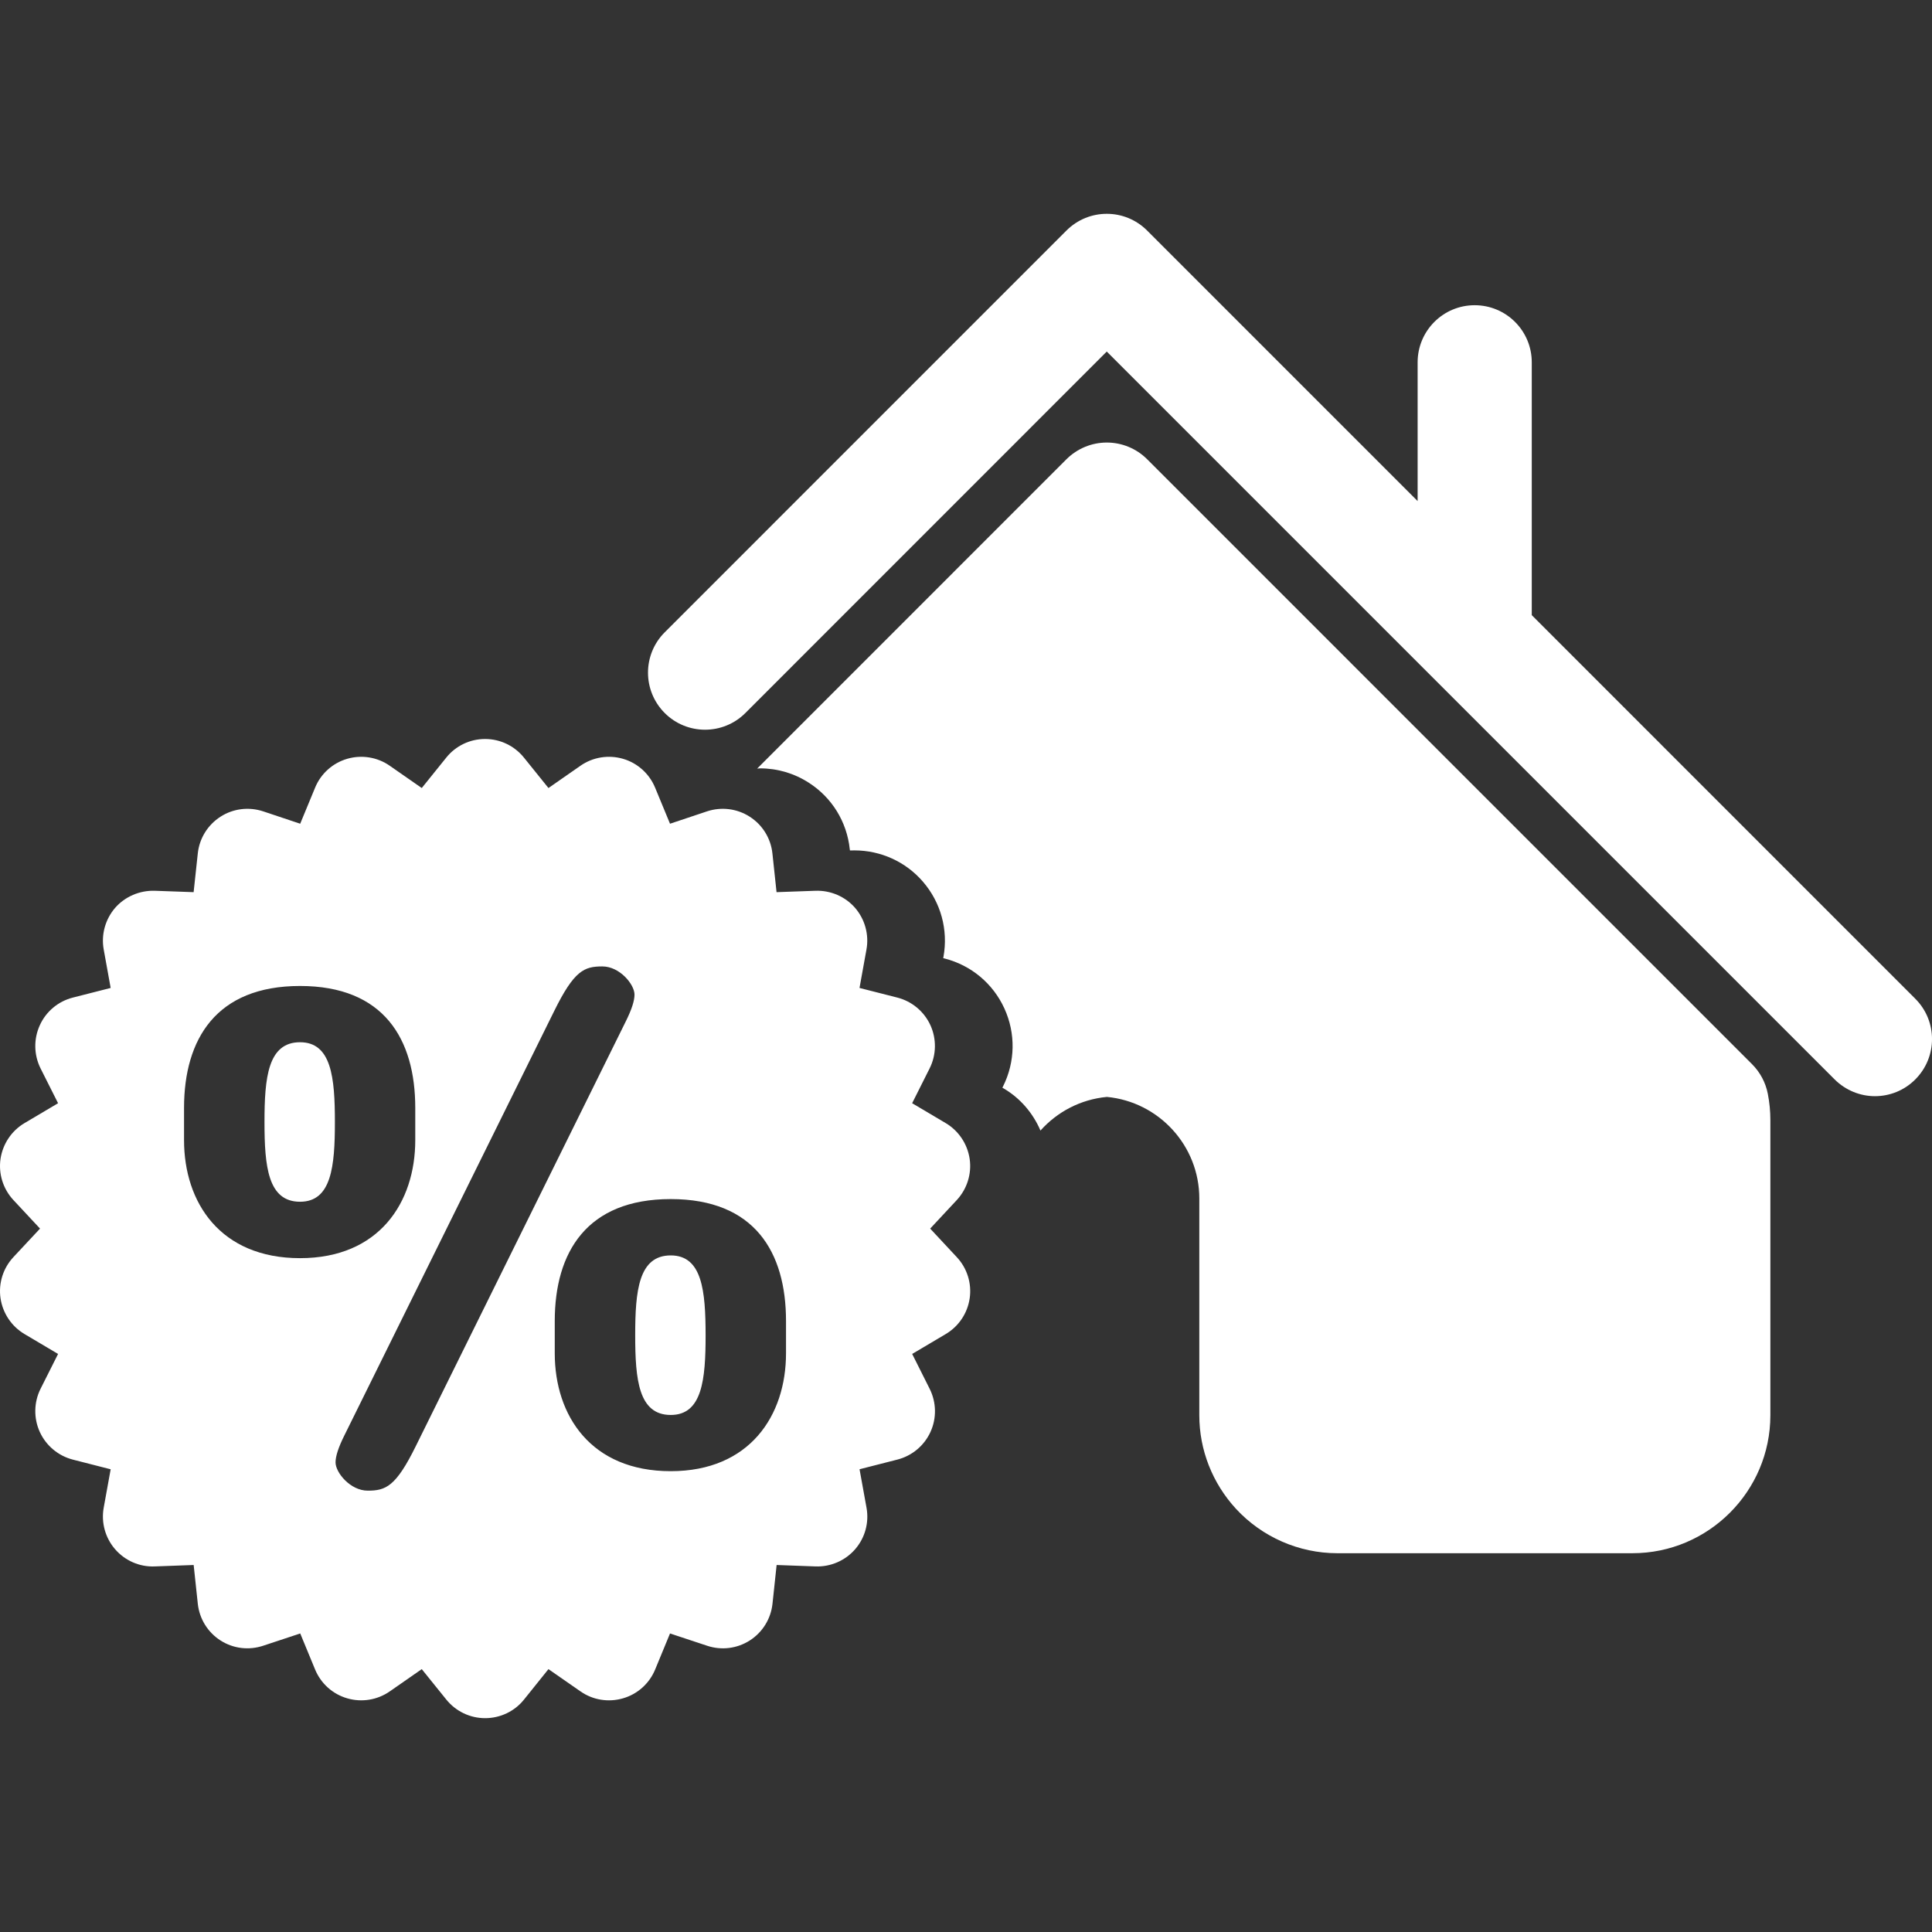 <svg width="50" height="50" viewBox="0 0 50 50" fill="none" xmlns="http://www.w3.org/2000/svg">
<rect x="0" y="0" width="50" height="50" fill="#333333" stroke="none"/>
<g clip-path="url(#clip0_10090_35353)">
<path d="M49.567 25.847L39.643 15.921L39.642 15.921V9.377C39.642 8.56 38.981 7.899 38.164 7.899C37.349 7.899 36.688 8.56 36.688 9.377V12.968L29.688 5.967C29.111 5.389 28.177 5.389 27.599 5.967L17.203 16.364C16.626 16.941 16.626 17.875 17.203 18.453C17.779 19.029 18.714 19.029 19.29 18.453L28.643 9.098L47.481 27.936C47.767 28.221 48.147 28.369 48.523 28.369C48.902 28.369 49.28 28.224 49.567 27.936C50.145 27.357 50.145 26.424 49.567 25.847Z" fill="white"/>
<path d="M45.344 27.542L29.688 11.885C29.411 11.608 29.035 11.453 28.644 11.453C28.253 11.453 27.879 11.608 27.6 11.885L19.595 19.891C19.619 19.891 19.642 19.885 19.668 19.885C20.118 19.885 20.554 20.013 20.932 20.257C21.531 20.641 21.917 21.268 21.992 21.977L21.997 22.01L22.112 22.008C22.793 22.008 23.439 22.301 23.883 22.815C24.349 23.353 24.543 24.062 24.417 24.762L24.41 24.797L24.443 24.805C25.132 24.98 25.698 25.452 25.994 26.1C26.289 26.746 26.276 27.483 25.957 28.119L25.942 28.15L25.972 28.167C26.406 28.422 26.734 28.808 26.927 29.259C27.358 28.777 27.96 28.453 28.646 28.388C29.994 28.516 31.038 29.653 31.038 31.016V36.627C31.038 37.526 31.378 38.386 31.988 39.049C32.662 39.778 33.617 40.197 34.607 40.197H42.248C44.214 40.197 45.817 38.595 45.817 36.627V28.984C45.817 28.76 45.795 28.533 45.751 28.308C45.694 28.015 45.552 27.751 45.344 27.542Z" fill="white"/>
<path d="M24.073 31.796L24.761 31.058C25.026 30.772 25.151 30.381 25.095 29.994C25.039 29.609 24.811 29.265 24.475 29.066L23.606 28.551L24.059 27.649C24.234 27.3 24.241 26.888 24.079 26.532C23.915 26.176 23.601 25.914 23.222 25.817L22.244 25.568L22.424 24.573C22.494 24.189 22.385 23.792 22.13 23.496C21.875 23.203 21.498 23.04 21.106 23.053L20.097 23.089L19.99 22.086C19.949 21.697 19.734 21.349 19.404 21.137C19.075 20.925 18.669 20.875 18.297 20.998L17.34 21.318L16.954 20.384C16.804 20.022 16.499 19.747 16.124 19.638C15.749 19.529 15.344 19.593 15.023 19.817L14.194 20.394L13.56 19.607C13.314 19.302 12.945 19.125 12.554 19.125C12.162 19.125 11.793 19.302 11.549 19.607L10.915 20.394L10.086 19.817C9.765 19.593 9.359 19.529 8.985 19.638C8.61 19.747 8.303 20.022 8.155 20.384L7.769 21.318L6.812 20.998C6.44 20.875 6.033 20.925 5.705 21.137C5.376 21.349 5.16 21.697 5.119 22.086L5.011 23.089L4.002 23.053C3.614 23.042 3.235 23.203 2.979 23.496C2.724 23.792 2.614 24.189 2.684 24.573L2.864 25.568L1.887 25.817C1.508 25.913 1.192 26.176 1.031 26.532C0.868 26.889 0.875 27.297 1.049 27.649L1.503 28.551L0.634 29.066C0.297 29.265 0.07 29.609 0.013 29.994C-0.042 30.381 0.081 30.772 0.348 31.058L1.036 31.796L0.348 32.533C0.081 32.818 -0.042 33.209 0.013 33.596C0.07 33.984 0.298 34.326 0.634 34.525L1.503 35.04L1.049 35.943C0.875 36.292 0.868 36.705 1.031 37.061C1.193 37.414 1.508 37.678 1.887 37.775L2.864 38.025L2.684 39.018C2.614 39.403 2.724 39.8 2.979 40.094C3.235 40.39 3.612 40.555 4.002 40.539L5.012 40.502L5.119 41.505C5.161 41.895 5.376 42.243 5.705 42.454C6.034 42.666 6.44 42.715 6.812 42.591L7.77 42.274L8.155 43.207C8.305 43.57 8.61 43.844 8.985 43.952C9.36 44.062 9.765 43.997 10.087 43.773L10.915 43.197L11.549 43.983C11.794 44.288 12.164 44.466 12.555 44.466C12.946 44.466 13.317 44.29 13.561 43.985L14.194 43.197L15.023 43.773C15.344 43.998 15.749 44.062 16.125 43.952C16.499 43.844 16.805 43.57 16.955 43.207L17.34 42.274L18.298 42.591C18.669 42.716 19.076 42.666 19.406 42.454C19.735 42.243 19.95 41.895 19.992 41.505L20.099 40.502L21.107 40.539C21.494 40.553 21.875 40.39 22.131 40.094C22.387 39.8 22.496 39.403 22.425 39.018L22.245 38.024L23.224 37.774C23.603 37.677 23.917 37.415 24.08 37.06C24.243 36.705 24.235 36.294 24.06 35.943L23.607 35.04L24.476 34.525C24.812 34.326 25.041 33.984 25.096 33.596C25.151 33.21 25.028 32.819 24.761 32.534L24.073 31.796ZM7.765 32.561C5.7 32.561 4.763 31.12 4.763 29.506V28.675C4.763 26.89 5.596 25.517 7.765 25.517C9.933 25.517 10.747 26.887 10.747 28.675V29.506C10.747 31.12 9.812 32.561 7.765 32.561ZM10.766 37.415C10.245 38.475 9.984 38.578 9.517 38.578C9.066 38.578 8.684 38.11 8.684 37.847C8.684 37.691 8.754 37.467 8.91 37.153L14.339 26.173C14.86 25.113 15.12 25.011 15.589 25.011C16.04 25.011 16.421 25.479 16.421 25.74C16.421 25.896 16.351 26.121 16.195 26.434L10.766 37.415ZM20.342 35.022C20.342 36.633 19.405 38.074 17.358 38.074C15.294 38.074 14.357 36.635 14.357 35.022V34.19C14.357 32.403 15.189 31.032 17.358 31.032C19.527 31.032 20.342 32.401 20.342 34.19V35.022Z" fill="white"/>
<path d="M7.765 26.973C6.932 26.973 6.845 27.892 6.845 29.038C6.845 30.183 6.932 31.101 7.765 31.101C8.58 31.101 8.667 30.183 8.667 29.038C8.667 27.893 8.58 26.973 7.765 26.973Z" fill="white"/>
<path d="M17.359 32.49C16.526 32.49 16.439 33.409 16.439 34.555C16.439 35.701 16.525 36.619 17.359 36.619C18.174 36.619 18.261 35.701 18.261 34.555C18.26 33.409 18.173 32.49 17.359 32.49Z" fill="white"/>
</g>
<defs>
<clipPath id="clip0_10090_35353">
<rect width="50" height="50" fill="white"/>
</clipPath>
</defs>
</svg>
